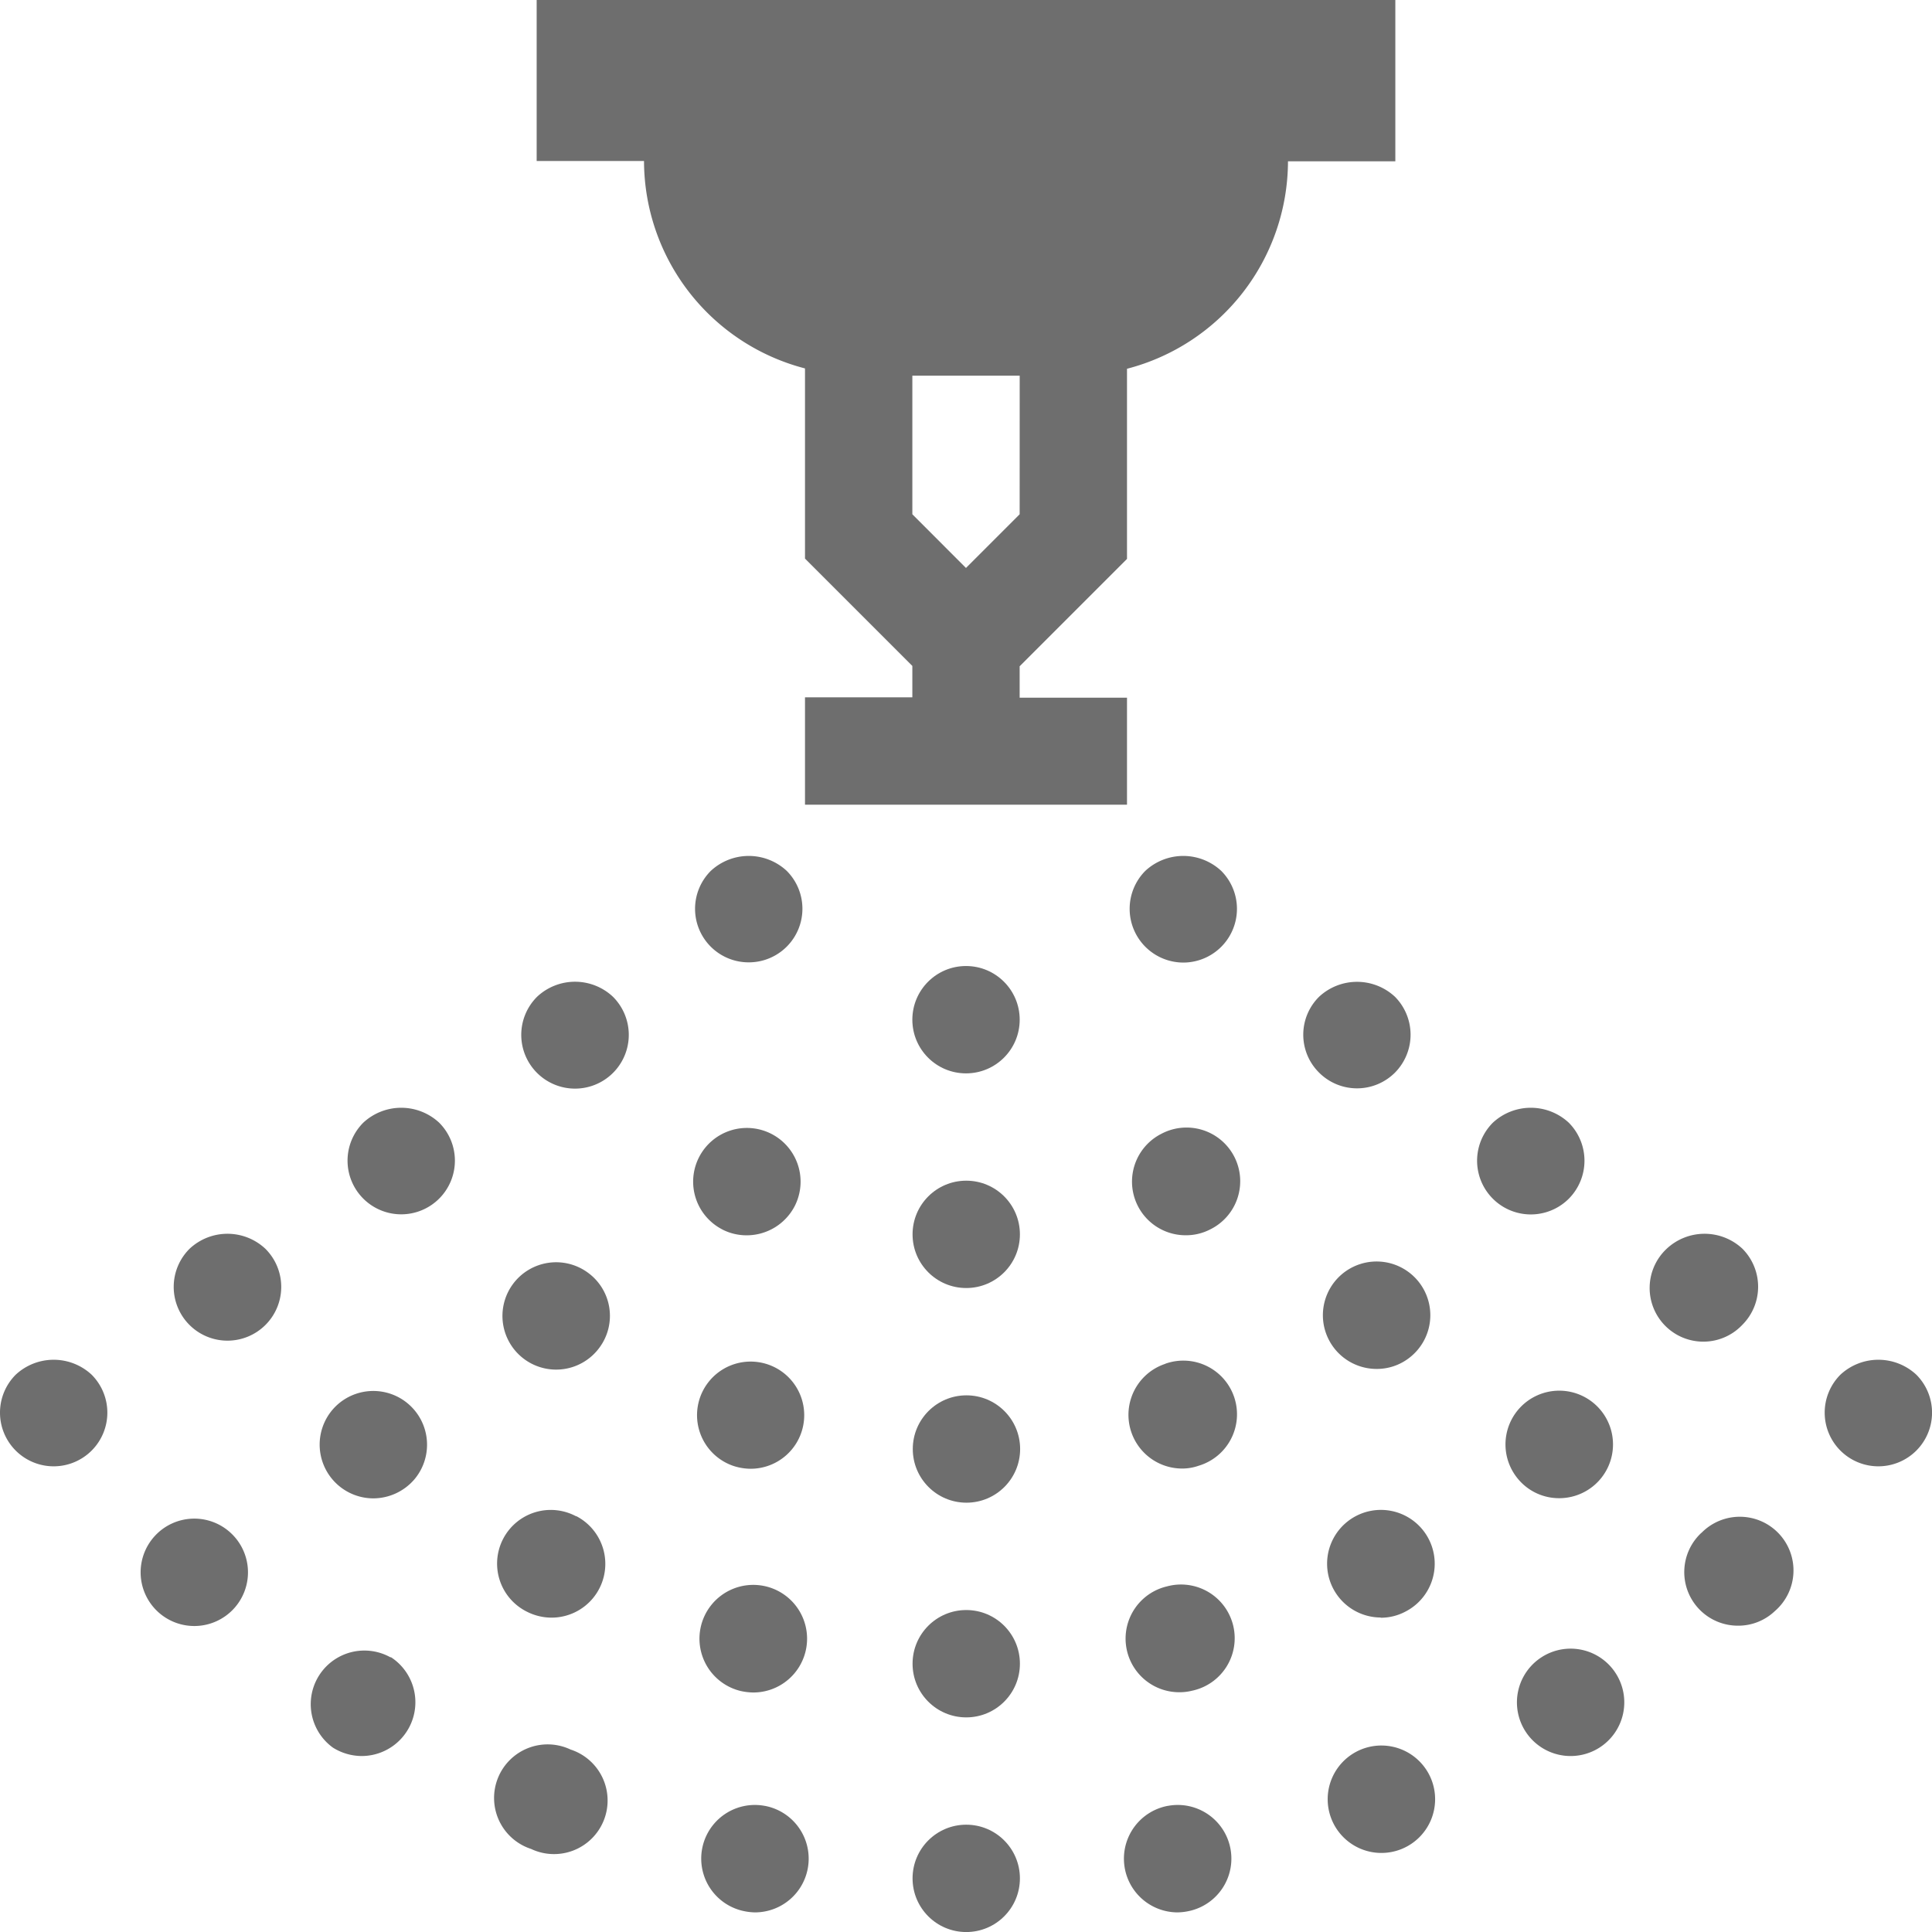 <svg xmlns="http://www.w3.org/2000/svg" width="44.705" height="44.705" viewBox="0 0 44.705 44.705">
  <g id="Fire_Sprinkler" data-name="Fire Sprinkler" transform="translate(-5 -5)">
    <path id="Path_18762" data-name="Path 18762" d="M90.363,68.689a1.242,1.242,0,1,0,1.758,0A1.289,1.289,0,0,0,90.363,68.689Z" transform="translate(-42.778 -31.879)" fill="#6e6e6e"/>
    <circle id="Ellipse_2711" data-name="Ellipse 2711" cx="1.242" cy="1.242" r="1.242" transform="translate(26.116 47.222)" fill="#6e6e6e"/>
    <path id="Path_18763" data-name="Path 18763" d="M58.367,89.1a1.243,1.243,0,0,0,.233,2.464,1.287,1.287,0,0,0,.233-.025h0a1.241,1.241,0,1,0-.462-2.439Z" transform="translate(-26.35 -42.313)" fill="#6e6e6e"/>
    <path id="Path_18764" data-name="Path 18764" d="M67.636,86.4a1.243,1.243,0,1,0,1.614.7A1.244,1.244,0,0,0,67.636,86.4Z" transform="translate(-31.129 -40.923)" fill="#6e6e6e"/>
    <path id="Path_18765" data-name="Path 18765" d="M76.236,82a1.242,1.242,0,1,0,1.714.378A1.24,1.24,0,0,0,76.236,82Z" transform="translate(-35.561 -38.656)" fill="#6e6e6e"/>
    <path id="Path_18766" data-name="Path 18766" d="M83.856,76.069a1.24,1.24,0,0,0,.849,2.146,1.226,1.226,0,0,0,.854-.338,1.242,1.242,0,1,0-1.7-1.808Z" transform="translate(-39.49 -35.598)" fill="#6e6e6e"/>
    <path id="Path_18767" data-name="Path 18767" d="M39.134,89.1a1.241,1.241,0,1,0-.462,2.439h0a1.288,1.288,0,0,0,.233.025,1.243,1.243,0,0,0,.233-2.464Z" transform="translate(-16.436 -42.313)" fill="#6e6e6e"/>
    <path id="Path_18768" data-name="Path 18768" d="M11.887,76.134a1.242,1.242,0,1,0,1.753-.055A1.24,1.24,0,0,0,11.887,76.134Z" transform="translate(-3.295 -35.603)" fill="#6e6e6e"/>
    <path id="Path_18769" data-name="Path 18769" d="M29.86,86.411a1.24,1.24,0,1,0-.914,2.3,1.24,1.24,0,1,0,.914-2.3Z" transform="translate(-11.657 -40.928)" fill="#6e6e6e"/>
    <path id="Path_18770" data-name="Path 18770" d="M21.264,82.013A1.241,1.241,0,0,0,19.928,84.1v0a1.26,1.26,0,0,0,.666.194,1.244,1.244,0,0,0,.671-2.29Z" transform="translate(-7.224 -38.661)" fill="#6e6e6e"/>
    <path id="Path_18771" data-name="Path 18771" d="M5.363,68.689a1.242,1.242,0,1,0,1.758,0A1.289,1.289,0,0,0,5.363,68.689Z" transform="translate(0 -31.879)" fill="#6e6e6e"/>
    <path id="Path_18772" data-name="Path 18772" d="M84.026,64.577a1.247,1.247,0,0,0,0-1.758,1.282,1.282,0,0,0-1.753,0,1.242,1.242,0,1,0,1.753,1.758Z" transform="translate(-38.707 -28.924)" fill="#6e6e6e"/>
    <path id="Path_18773" data-name="Path 18773" d="M38.534,81.285a1.427,1.427,0,0,0,.288.035,1.245,1.245,0,1,0-.288-.035Z" transform="translate(-16.397 -37.157)" fill="#6e6e6e"/>
    <circle id="Ellipse_2712" data-name="Ellipse 2712" cx="1.242" cy="1.242" r="1.242" transform="translate(26.116 42.255)" fill="#6e6e6e"/>
    <path id="Path_18774" data-name="Path 18774" d="M68.063,77.841a1.208,1.208,0,0,0,.566-.139v0a1.245,1.245,0,1,0-.566.134Z" transform="translate(-31.114 -35.408)" fill="#6e6e6e"/>
    <path id="Path_18775" data-name="Path 18775" d="M76.37,72.272a1.244,1.244,0,1,0-.944-.437A1.231,1.231,0,0,0,76.37,72.272Z" transform="translate(-35.293 -32.605)" fill="#6e6e6e"/>
    <path id="Path_18776" data-name="Path 18776" d="M30.006,75.5a1.242,1.242,0,1,0-1.133,2.21v0a1.26,1.26,0,0,0,.561.134,1.244,1.244,0,0,0,.571-2.35Z" transform="translate(-11.673 -35.413)" fill="#6e6e6e"/>
    <path id="Path_18777" data-name="Path 18777" d="M20.188,70.232a1.244,1.244,0,0,0,.944,2.051,1.258,1.258,0,0,0,.944-.432,1.243,1.243,0,1,0-1.888-1.619Z" transform="translate(-7.494 -32.612)" fill="#6e6e6e"/>
    <path id="Path_18778" data-name="Path 18778" d="M58.394,78.865a1.241,1.241,0,0,0,.288,2.449,1.182,1.182,0,0,0,.293-.035,1.242,1.242,0,1,0-.581-2.414Z" transform="translate(-26.392 -37.157)" fill="#6e6e6e"/>
    <path id="Path_18779" data-name="Path 18779" d="M13.458,62.819a1.244,1.244,0,1,0,1.753,0A1.282,1.282,0,0,0,13.458,62.819Z" transform="translate(-4.071 -28.924)" fill="#6e6e6e"/>
    <path id="Path_18780" data-name="Path 18780" d="M75.931,58.707a1.247,1.247,0,0,0,0-1.758,1.289,1.289,0,0,0-1.758,0,1.243,1.243,0,0,0,1.758,1.758Z" transform="translate(-34.63 -25.97)" fill="#6e6e6e"/>
    <path id="Path_18781" data-name="Path 18781" d="M30.38,64.037a1.242,1.242,0,1,0,.273,1.734A1.235,1.235,0,0,0,30.38,64.037Z" transform="translate(-11.78 -29.591)" fill="#6e6e6e"/>
    <path id="Path_18782" data-name="Path 18782" d="M38.329,70.844a1.3,1.3,0,0,0,.382.06,1.24,1.24,0,1,0-.382-.06Z" transform="translate(-16.341 -31.918)" fill="#6e6e6e"/>
    <circle id="Ellipse_2713" data-name="Ellipse 2713" cx="1.242" cy="1.242" r="1.242" transform="translate(26.121 37.287)" fill="#6e6e6e"/>
    <path id="Path_18783" data-name="Path 18783" d="M58.422,68.467a1.243,1.243,0,0,0,.387,2.424,1.146,1.146,0,0,0,.382-.065h0a1.242,1.242,0,1,0-.775-2.359Z" transform="translate(-26.455 -31.91)" fill="#6e6e6e"/>
    <path id="Path_18784" data-name="Path 18784" d="M67.87,66.254a1.222,1.222,0,0,0,.73-.238,1.243,1.243,0,1,0-.73.238Z" transform="translate(-31.015 -29.578)" fill="#6e6e6e"/>
    <path id="Path_18785" data-name="Path 18785" d="M21.553,56.949a1.242,1.242,0,1,0,1.758,0A1.289,1.289,0,0,0,21.553,56.949Z" transform="translate(-8.148 -25.97)" fill="#6e6e6e"/>
    <path id="Path_18786" data-name="Path 18786" d="M67.831,52.839a1.247,1.247,0,0,0,0-1.758,1.288,1.288,0,0,0-1.753,0,1.235,1.235,0,0,0,0,1.758,1.241,1.241,0,0,0,1.753,0Z" transform="translate(-30.554 -23.018)" fill="#6e6e6e"/>
    <circle id="Ellipse_2714" data-name="Ellipse 2714" cx="1.242" cy="1.242" r="1.242" transform="translate(26.116 32.32)" fill="#6e6e6e"/>
    <path id="Path_18787" data-name="Path 18787" d="M58.407,57.682a1.241,1.241,0,0,0,.566,2.345,1.217,1.217,0,0,0,.566-.134,1.242,1.242,0,1,0-1.133-2.21Z" transform="translate(-26.539 -26.444)" fill="#6e6e6e"/>
    <path id="Path_18788" data-name="Path 18788" d="M37.965,59.9a1.231,1.231,0,0,0,.566.134,1.251,1.251,0,0,0,1.108-.676,1.243,1.243,0,1,0-1.674.541Z" transform="translate(-16.25 -26.45)" fill="#6e6e6e"/>
    <path id="Path_18789" data-name="Path 18789" d="M29.653,51.079a1.244,1.244,0,1,0,1.753,0A1.282,1.282,0,0,0,29.653,51.079Z" transform="translate(-12.224 -23.016)" fill="#6e6e6e"/>
    <path id="Path_18790" data-name="Path 18790" d="M58.862,47.34a1.243,1.243,0,0,0,.879-2.121,1.289,1.289,0,0,0-1.758,0,1.244,1.244,0,0,0,.879,2.121Z" transform="translate(-26.482 -20.067)" fill="#6e6e6e"/>
    <circle id="Ellipse_2715" data-name="Ellipse 2715" cx="1.242" cy="1.242" r="1.242" transform="translate(26.111 27.353)" fill="#6e6e6e"/>
    <path id="Path_18791" data-name="Path 18791" d="M38.622,47.335a1.24,1.24,0,0,0,.879-2.116,1.289,1.289,0,0,0-1.758,0,1.239,1.239,0,0,0,.879,2.116Z" transform="translate(-16.296 -20.067)" fill="#6e6e6e"/>
    <path id="Path_18792" data-name="Path 18792" d="M49.869,5H30V8.725h2.484a4.971,4.971,0,0,0,3.725,4.8v4.4l2.484,2.484v.727H36.209v2.484H43.66V21.144H41.176v-.727l2.484-2.484v-4.4a4.972,4.972,0,0,0,3.725-4.8h2.484ZM41.176,16.9l-1.242,1.242L38.693,16.9V13.693h2.484Z" transform="translate(-12.582)" fill="#6e6e6e"/>
  </g>
</svg>
